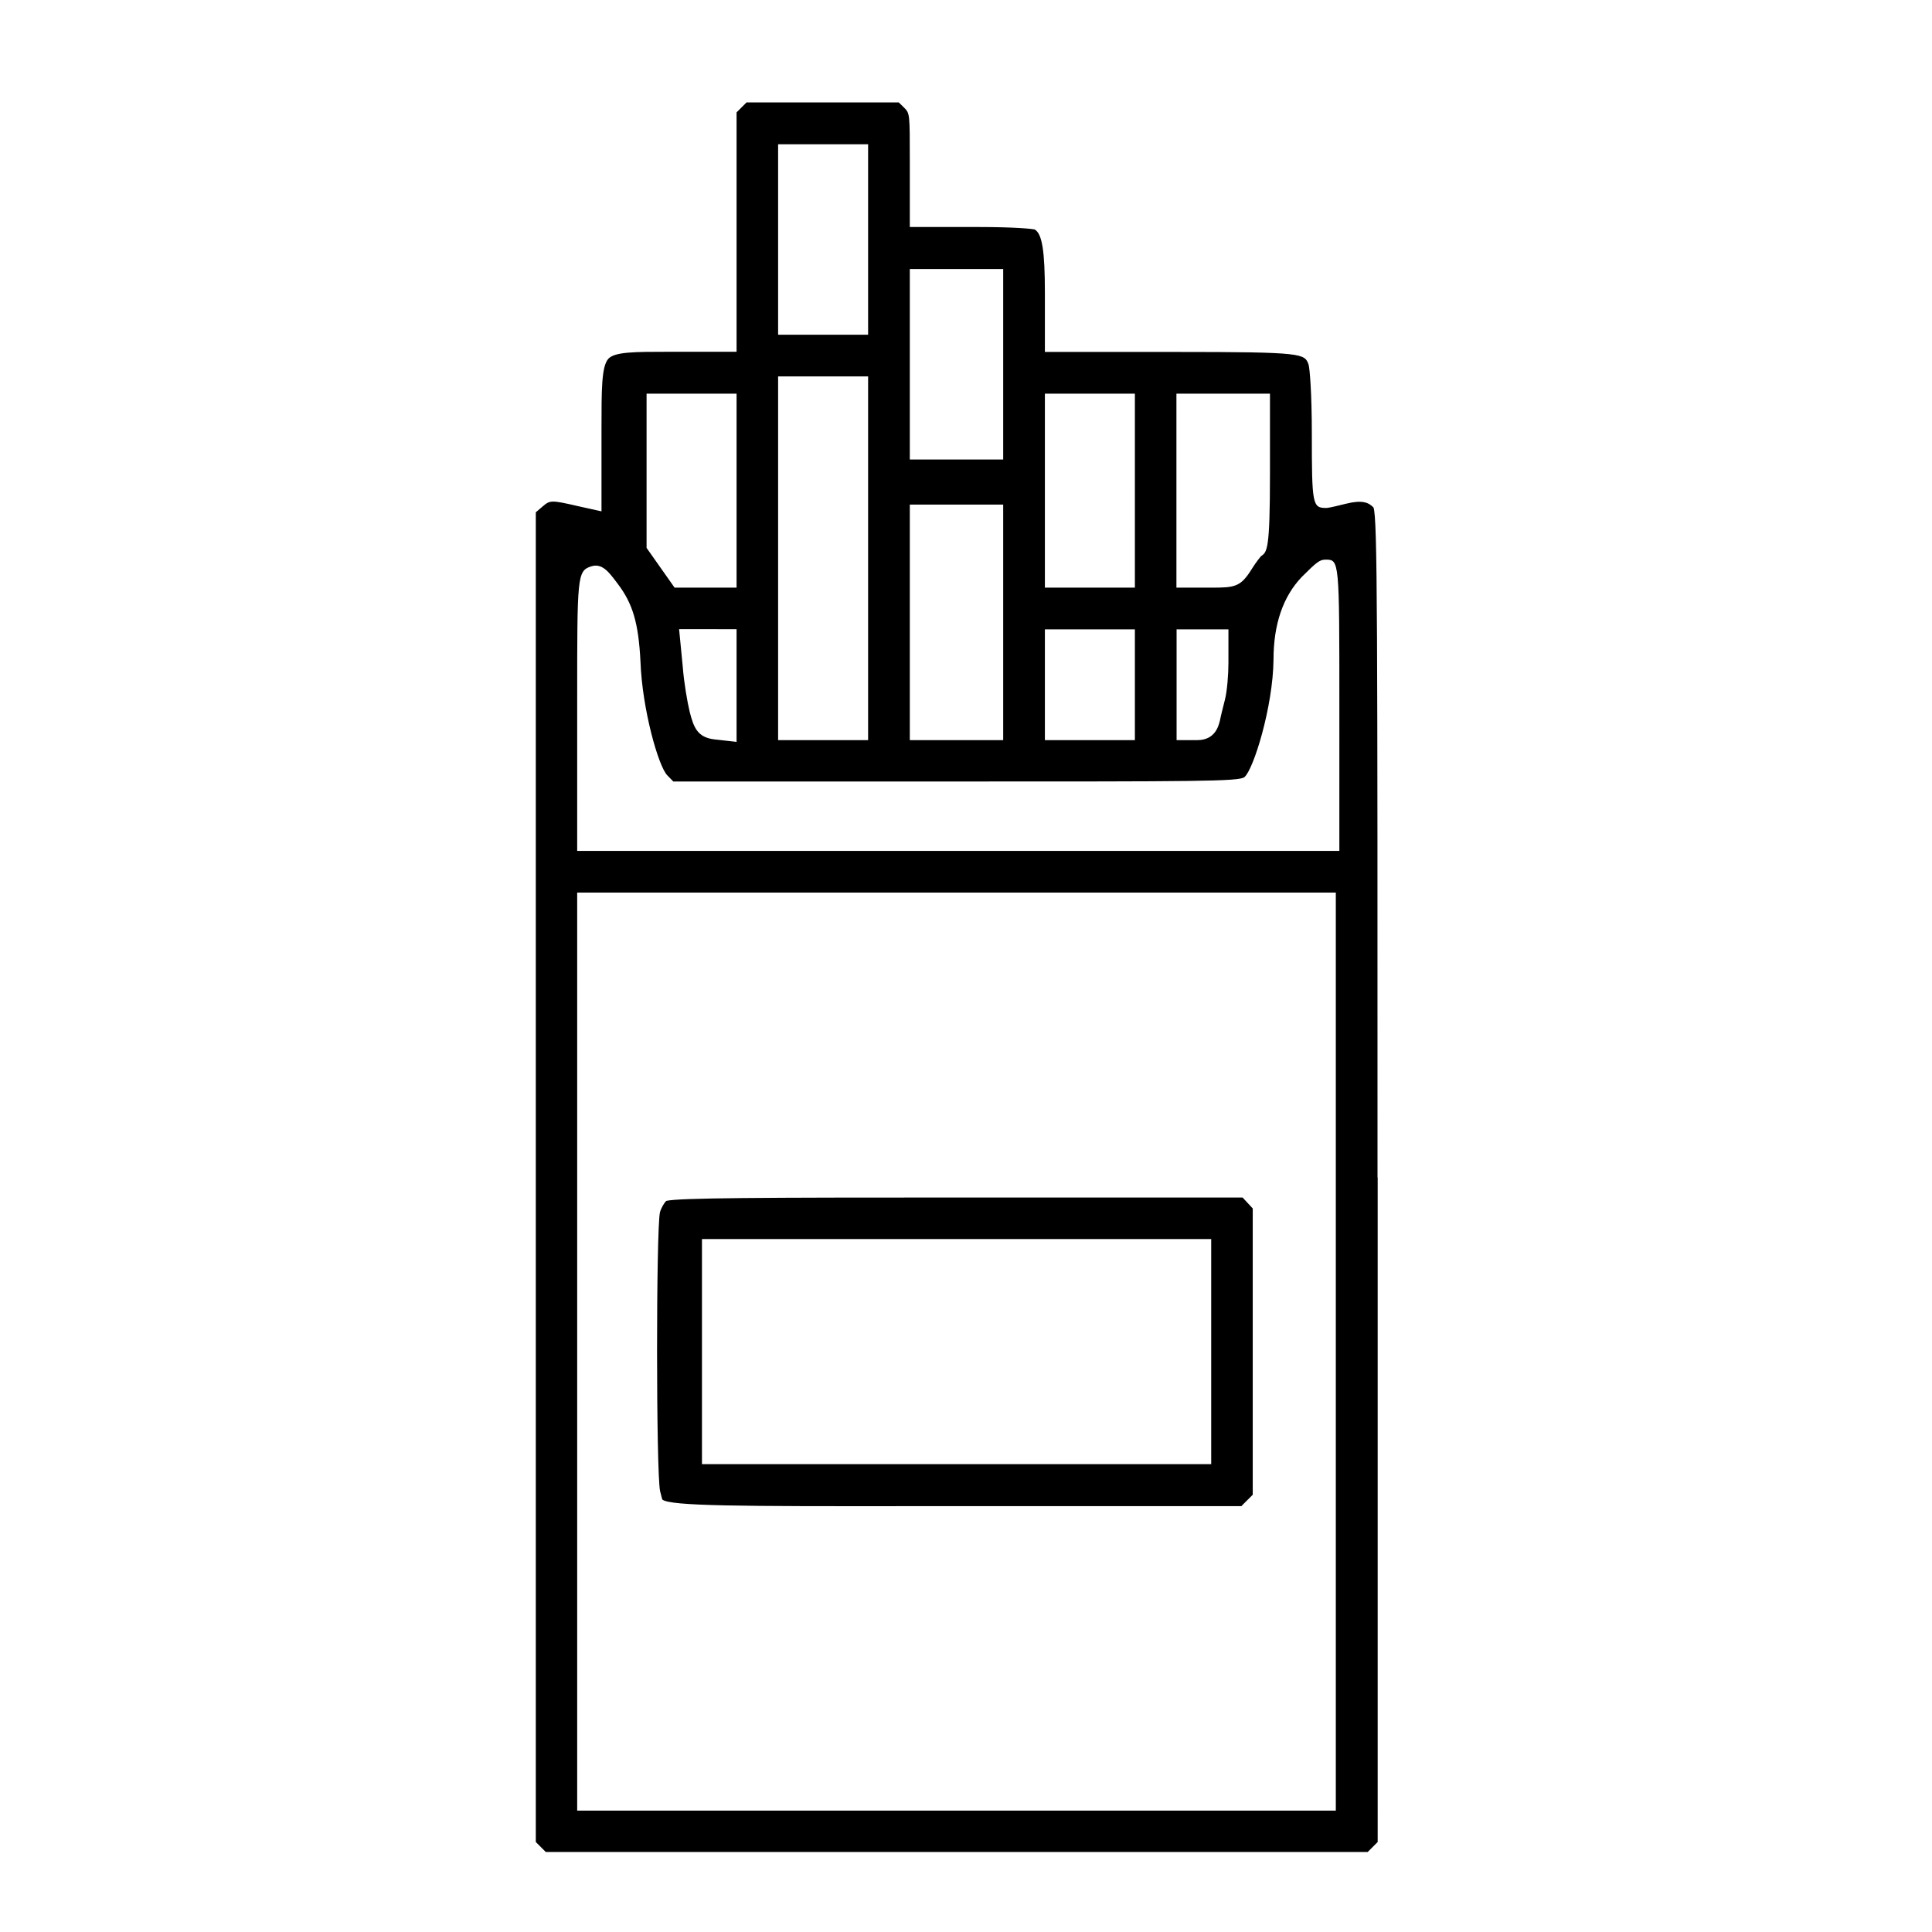 <?xml version="1.0" encoding="utf-8"?>
<!-- Generator: Adobe Illustrator 26.0.1, SVG Export Plug-In . SVG Version: 6.00 Build 0)  -->
<svg version="1.1" id="Layer_1" xmlns="http://www.w3.org/2000/svg" xmlns:xlink="http://www.w3.org/1999/xlink" x="0px" y="0px"
	 viewBox="0 0 120 120" style="enable-background:new 0 0 120 120;" xml:space="preserve">
<g transform="translate(0,512) scale(0.1,-0.1)">
	<path d="M855.6,4388.7c0,346.8,0,409.3-2.5,416.1c-3.1,3.2-7.1,4.8-17.2,2.3c-10.3-2.6-11.6-2.6-12.3-2.6c-8.4,0-8.8,2.1-8.8,46
		c0,25.4-1.3,40.5-2,43c-2.5,6.9-2.8,7.9-81.9,7.9H649v36.6c0,26.2-1.7,36.9-6.4,39.5c-1.3,0.3-11.2,1.5-35.4,1.5h-42.1v40.6
		c0,29.9,0,29.9-3.5,33.5l-3.4,3.3h-94.5l-6.2-6.2v-148.7h-42.5c-20.7,0-33.3,0-37.2-4.4c-4.2-4.8-4.2-19.2-4.2-43.2v-51.5
		l-14.9,3.3c-16.7,3.9-17.2,3.5-21.7-0.3l-4.2-3.6v-825.9l6.2-6.2h510.5l6.2,6.2V4388.7z M730.8,4875.5h58v-50.3
		c0-46.9-1.8-48.1-5.5-50.6c-0.3-0.3-2.9-3.4-5.6-7.7c-7.1-11.5-10.5-11.9-25.5-11.9h-21.5V4875.5z M730.8,4729.1H763v-20.8
		c0-7.1-0.8-17.6-2.2-23c-1-4-2.5-9.8-3.1-12.9c-0.8-3.2-2.9-12.1-14-12.1h-12.9V4729.1z M649,4875.5h55.9V4755H649V4875.5z
		 M649,4729.1h55.9v-68.8H649V4729.1z M565.1,4952.9h58v-118.3h-58V4952.9z M565.1,4806.6h58v-146.3h-58V4806.6z M483.3,5030.4h55.9
		v-118.3h-55.9V5030.4z M483.3,4886.2h55.9v-225.9h-55.9V4886.2z M401.6,4875.5h55.9V4755H419l-17.4,24.7V4875.5z M457.5,4729.1
		v-69.9l-14.1,1.6c-10.3,1.3-12.6,7.6-15,17c-1.5,6.1-3.6,18.5-4.3,27.8l-2.3,23.6H457.5z M829.7,3995.4H358.5v570.2h471.2V3995.4z
		 M831.9,4591.5H358.5v94c0,76.8,0,79.8,8.6,82.7c6.8,2.2,11-3.4,15.9-9.9l0.6-0.8c9.4-12.3,13-24.5,14.2-48.3
		c1.1-29.9,11.2-65.3,16.7-70.8l3.7-3.8h175.4c149.1,0,176,0,179.3,2.7c5.6,4.5,17.8,43.7,18.1,73c0,21.9,5.9,39.2,17.6,51.4
		c9.4,9.4,11.2,10.7,14.7,10.7c8.6,0,8.6,0,8.6-90.4V4591.5z"/>
	<path d="M771.2,4184.7l6.9,6.9v177.8l-6.3,6.8H594.8c-121.6,0-173.3-0.2-181-2.1c-1.2-1.2-3.1-4.2-3.9-7.1
		c-2.4-11.1-2.4-161.9,0.1-173.2c0.2-0.8,0.5-1.8,0.7-2.7c0.2-0.9,0.5-2.1,0.7-2.5c4.9-4.1,48.5-4.2,154.1-4.1H771.2z M436,4210.6
		v139.8h316.3v-139.8H436z"/>
</g>
</svg>
